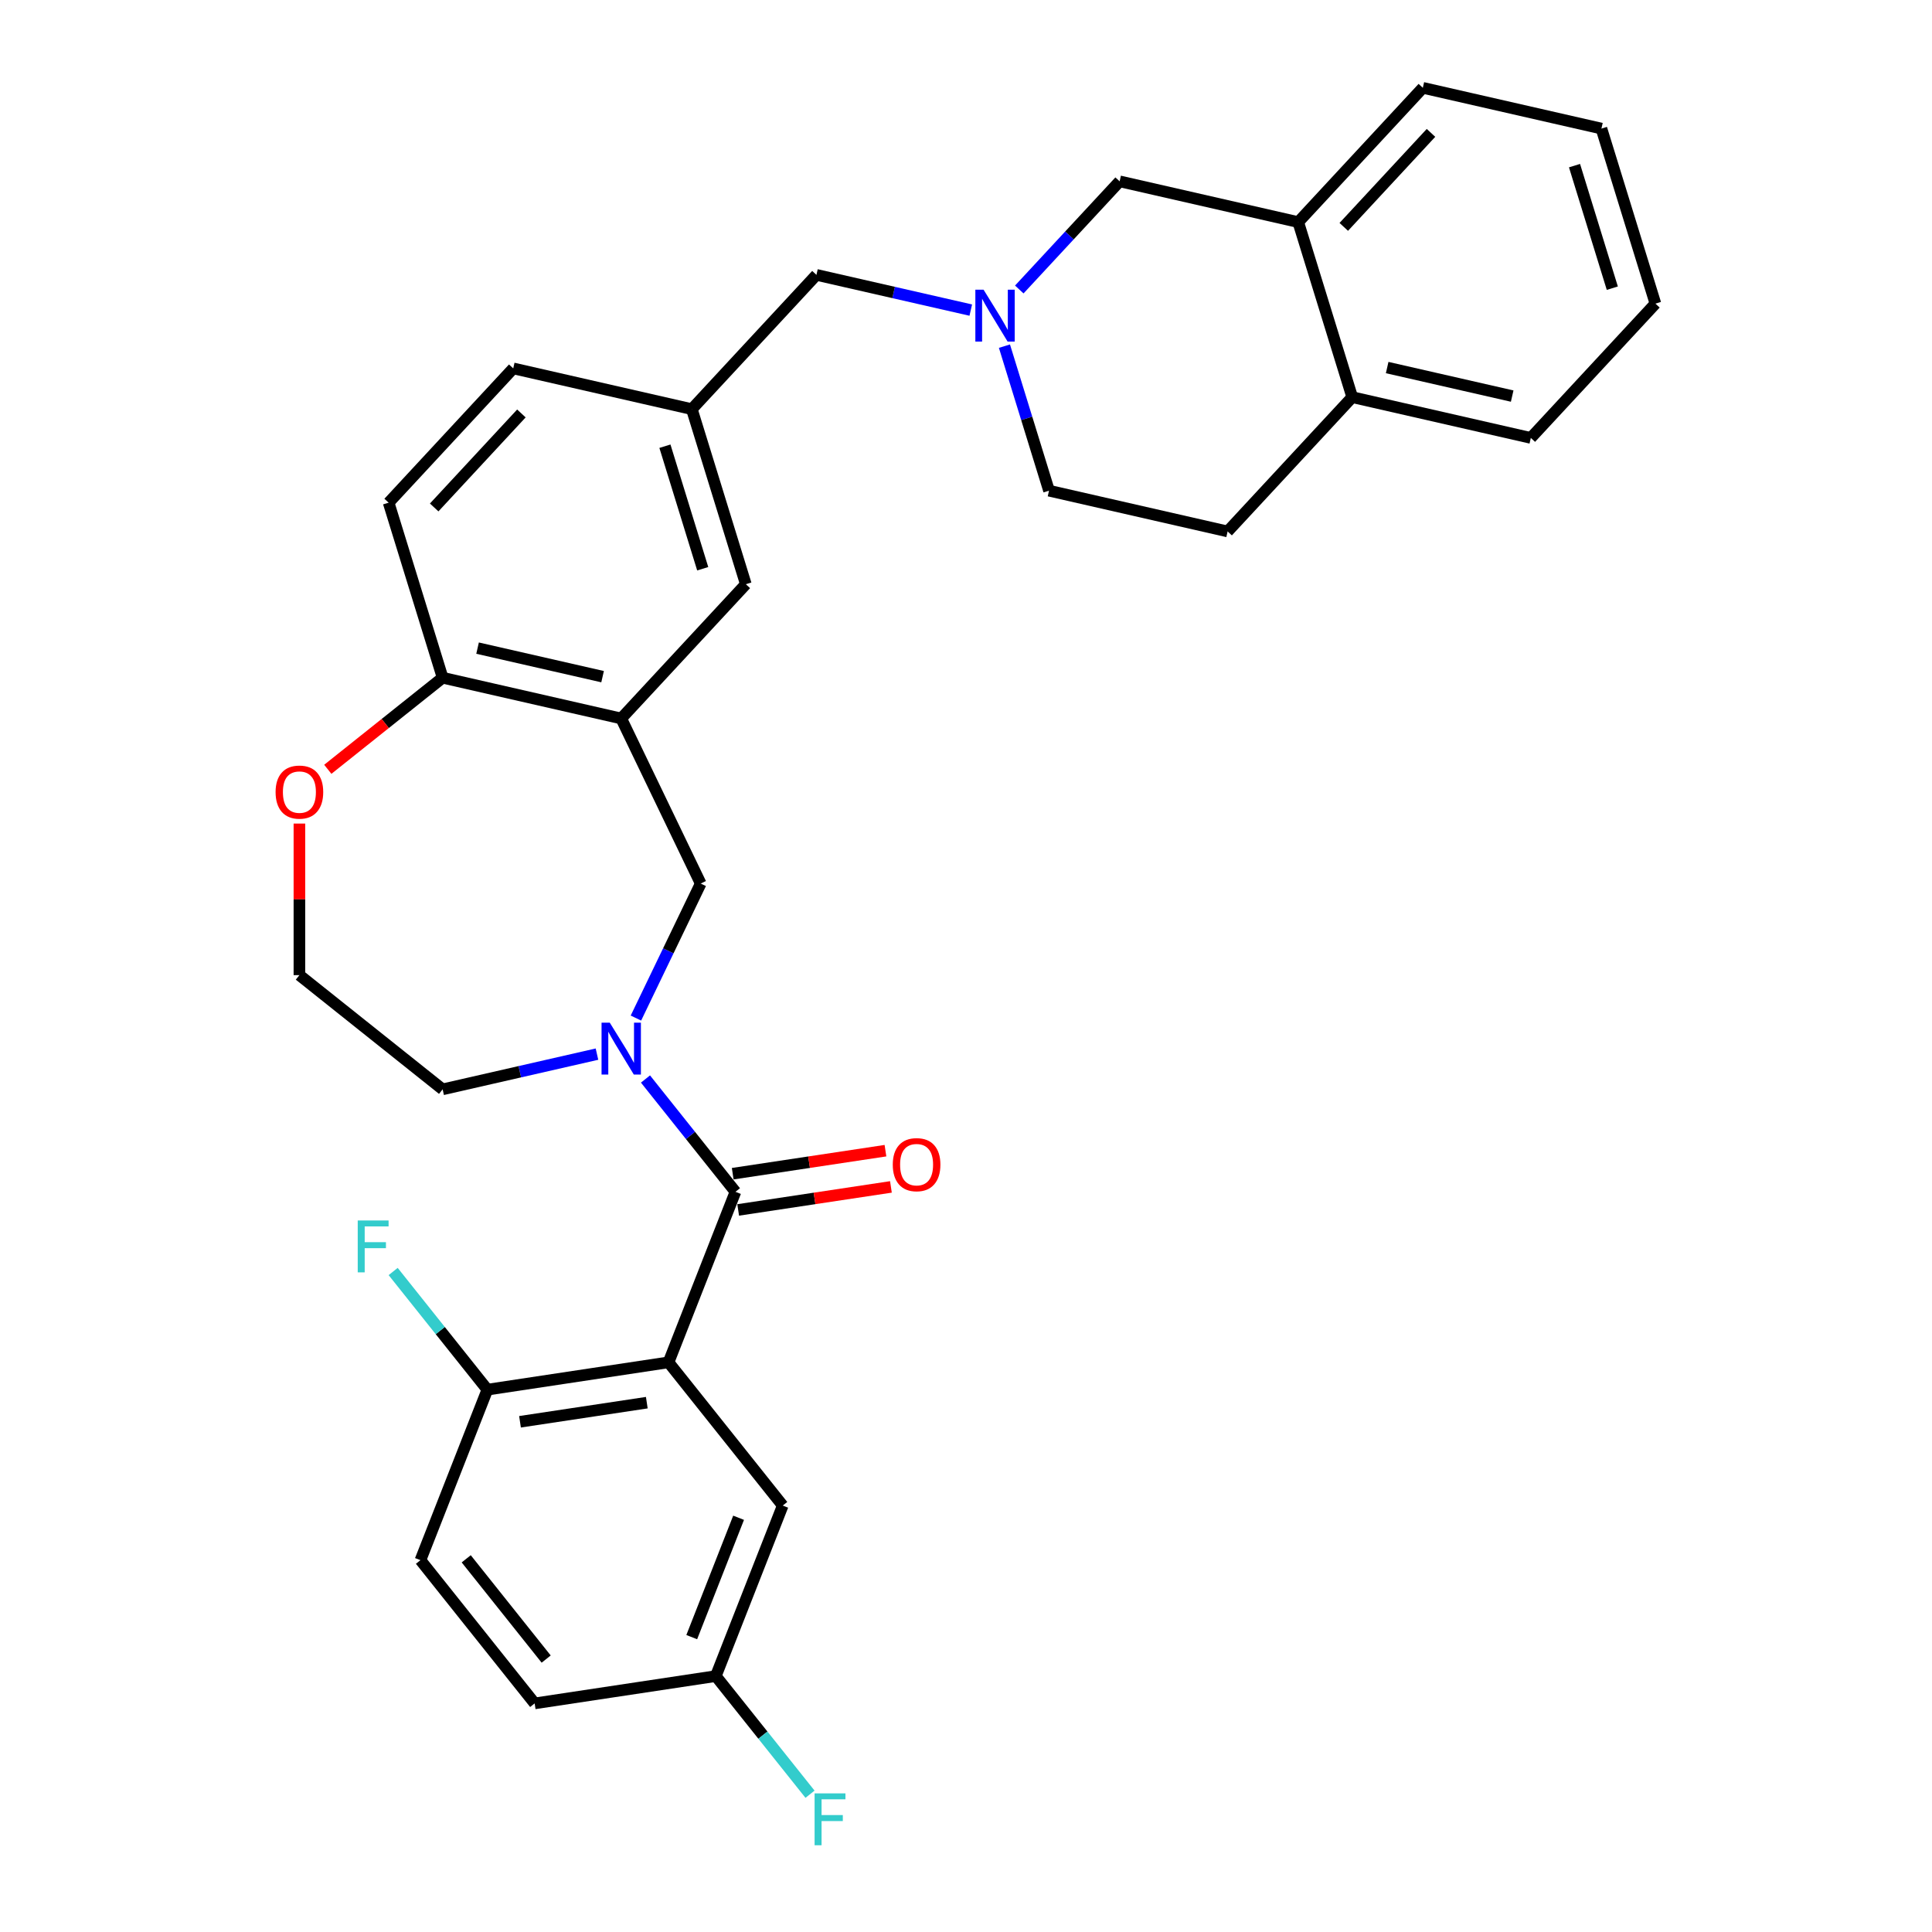<?xml version='1.0' encoding='iso-8859-1'?>
<svg version='1.1' baseProfile='full'
              xmlns='http://www.w3.org/2000/svg'
                      xmlns:rdkit='http://www.rdkit.org/xml'
                      xmlns:xlink='http://www.w3.org/1999/xlink'
                  xml:space='preserve'
width='1000px' height='1000px' viewBox='0 0 1000 1000'>
<!-- END OF HEADER -->
<rect style='opacity:1.0;fill:#FFFFFF;stroke:none' width='1000' height='1000' x='0' y='0'> </rect>
<path class='bond-0' d='M 380.665,616.882 L 346.023,705.146' style='fill:none;fill-rule:evenodd;stroke:#000000;stroke-width:6px;stroke-linecap:butt;stroke-linejoin:miter;stroke-opacity:1' />
<path class='bond-1' d='M 380.665,616.882 L 357.382,587.686' style='fill:none;fill-rule:evenodd;stroke:#000000;stroke-width:6px;stroke-linecap:butt;stroke-linejoin:miter;stroke-opacity:1' />
<path class='bond-1' d='M 357.382,587.686 L 334.1,558.491' style='fill:none;fill-rule:evenodd;stroke:#0000FF;stroke-width:6px;stroke-linecap:butt;stroke-linejoin:miter;stroke-opacity:1' />
<path class='bond-11' d='M 382.078,626.258 L 421.609,620.299' style='fill:none;fill-rule:evenodd;stroke:#000000;stroke-width:6px;stroke-linecap:butt;stroke-linejoin:miter;stroke-opacity:1' />
<path class='bond-11' d='M 421.609,620.299 L 461.141,614.341' style='fill:none;fill-rule:evenodd;stroke:#FF0000;stroke-width:6px;stroke-linecap:butt;stroke-linejoin:miter;stroke-opacity:1' />
<path class='bond-11' d='M 379.251,607.506 L 418.783,601.547' style='fill:none;fill-rule:evenodd;stroke:#000000;stroke-width:6px;stroke-linecap:butt;stroke-linejoin:miter;stroke-opacity:1' />
<path class='bond-11' d='M 418.783,601.547 L 458.314,595.589' style='fill:none;fill-rule:evenodd;stroke:#FF0000;stroke-width:6px;stroke-linecap:butt;stroke-linejoin:miter;stroke-opacity:1' />
<path class='bond-5' d='M 346.023,705.146 L 252.264,719.278' style='fill:none;fill-rule:evenodd;stroke:#000000;stroke-width:6px;stroke-linecap:butt;stroke-linejoin:miter;stroke-opacity:1' />
<path class='bond-5' d='M 334.786,726.018 L 269.154,735.91' style='fill:none;fill-rule:evenodd;stroke:#000000;stroke-width:6px;stroke-linecap:butt;stroke-linejoin:miter;stroke-opacity:1' />
<path class='bond-7' d='M 346.023,705.146 L 405.142,779.278' style='fill:none;fill-rule:evenodd;stroke:#000000;stroke-width:6px;stroke-linecap:butt;stroke-linejoin:miter;stroke-opacity:1' />
<path class='bond-4' d='M 329.153,526.952 L 345.92,492.136' style='fill:none;fill-rule:evenodd;stroke:#0000FF;stroke-width:6px;stroke-linecap:butt;stroke-linejoin:miter;stroke-opacity:1' />
<path class='bond-4' d='M 345.92,492.136 L 362.686,457.32' style='fill:none;fill-rule:evenodd;stroke:#000000;stroke-width:6px;stroke-linecap:butt;stroke-linejoin:miter;stroke-opacity:1' />
<path class='bond-21' d='M 308.992,545.614 L 269.048,554.731' style='fill:none;fill-rule:evenodd;stroke:#0000FF;stroke-width:6px;stroke-linecap:butt;stroke-linejoin:miter;stroke-opacity:1' />
<path class='bond-21' d='M 269.048,554.731 L 229.104,563.848' style='fill:none;fill-rule:evenodd;stroke:#000000;stroke-width:6px;stroke-linecap:butt;stroke-linejoin:miter;stroke-opacity:1' />
<path class='bond-2' d='M 321.546,371.891 L 362.686,457.32' style='fill:none;fill-rule:evenodd;stroke:#000000;stroke-width:6px;stroke-linecap:butt;stroke-linejoin:miter;stroke-opacity:1' />
<path class='bond-6' d='M 321.546,371.891 L 229.104,350.792' style='fill:none;fill-rule:evenodd;stroke:#000000;stroke-width:6px;stroke-linecap:butt;stroke-linejoin:miter;stroke-opacity:1' />
<path class='bond-6' d='M 311.9,350.238 L 247.19,335.469' style='fill:none;fill-rule:evenodd;stroke:#000000;stroke-width:6px;stroke-linecap:butt;stroke-linejoin:miter;stroke-opacity:1' />
<path class='bond-10' d='M 321.546,371.891 L 386.039,302.384' style='fill:none;fill-rule:evenodd;stroke:#000000;stroke-width:6px;stroke-linecap:butt;stroke-linejoin:miter;stroke-opacity:1' />
<path class='bond-3' d='M 502.472,160.504 L 462.528,151.387' style='fill:none;fill-rule:evenodd;stroke:#0000FF;stroke-width:6px;stroke-linecap:butt;stroke-linejoin:miter;stroke-opacity:1' />
<path class='bond-3' d='M 462.528,151.387 L 422.584,142.271' style='fill:none;fill-rule:evenodd;stroke:#000000;stroke-width:6px;stroke-linecap:butt;stroke-linejoin:miter;stroke-opacity:1' />
<path class='bond-9' d='M 527.58,149.84 L 553.549,121.851' style='fill:none;fill-rule:evenodd;stroke:#0000FF;stroke-width:6px;stroke-linecap:butt;stroke-linejoin:miter;stroke-opacity:1' />
<path class='bond-9' d='M 553.549,121.851 L 579.519,93.862' style='fill:none;fill-rule:evenodd;stroke:#000000;stroke-width:6px;stroke-linecap:butt;stroke-linejoin:miter;stroke-opacity:1' />
<path class='bond-16' d='M 519.898,179.167 L 531.436,216.571' style='fill:none;fill-rule:evenodd;stroke:#0000FF;stroke-width:6px;stroke-linecap:butt;stroke-linejoin:miter;stroke-opacity:1' />
<path class='bond-16' d='M 531.436,216.571 L 542.974,253.976' style='fill:none;fill-rule:evenodd;stroke:#000000;stroke-width:6px;stroke-linecap:butt;stroke-linejoin:miter;stroke-opacity:1' />
<path class='bond-19' d='M 252.264,719.278 L 217.622,807.542' style='fill:none;fill-rule:evenodd;stroke:#000000;stroke-width:6px;stroke-linecap:butt;stroke-linejoin:miter;stroke-opacity:1' />
<path class='bond-22' d='M 252.264,719.278 L 227.881,688.704' style='fill:none;fill-rule:evenodd;stroke:#000000;stroke-width:6px;stroke-linecap:butt;stroke-linejoin:miter;stroke-opacity:1' />
<path class='bond-22' d='M 227.881,688.704 L 203.499,658.129' style='fill:none;fill-rule:evenodd;stroke:#33CCCC;stroke-width:6px;stroke-linecap:butt;stroke-linejoin:miter;stroke-opacity:1' />
<path class='bond-17' d='M 229.104,350.792 L 201.156,260.186' style='fill:none;fill-rule:evenodd;stroke:#000000;stroke-width:6px;stroke-linecap:butt;stroke-linejoin:miter;stroke-opacity:1' />
<path class='bond-31' d='M 229.104,350.792 L 199.387,374.491' style='fill:none;fill-rule:evenodd;stroke:#000000;stroke-width:6px;stroke-linecap:butt;stroke-linejoin:miter;stroke-opacity:1' />
<path class='bond-31' d='M 199.387,374.491 L 169.669,398.19' style='fill:none;fill-rule:evenodd;stroke:#FF0000;stroke-width:6px;stroke-linecap:butt;stroke-linejoin:miter;stroke-opacity:1' />
<path class='bond-20' d='M 405.142,779.278 L 370.501,867.543' style='fill:none;fill-rule:evenodd;stroke:#000000;stroke-width:6px;stroke-linecap:butt;stroke-linejoin:miter;stroke-opacity:1' />
<path class='bond-20' d='M 382.293,785.59 L 358.044,847.375' style='fill:none;fill-rule:evenodd;stroke:#000000;stroke-width:6px;stroke-linecap:butt;stroke-linejoin:miter;stroke-opacity:1' />
<path class='bond-8' d='M 671.961,114.962 L 579.519,93.862' style='fill:none;fill-rule:evenodd;stroke:#000000;stroke-width:6px;stroke-linecap:butt;stroke-linejoin:miter;stroke-opacity:1' />
<path class='bond-27' d='M 671.961,114.962 L 736.454,45.455' style='fill:none;fill-rule:evenodd;stroke:#000000;stroke-width:6px;stroke-linecap:butt;stroke-linejoin:miter;stroke-opacity:1' />
<path class='bond-27' d='M 695.536,117.434 L 740.681,68.779' style='fill:none;fill-rule:evenodd;stroke:#000000;stroke-width:6px;stroke-linecap:butt;stroke-linejoin:miter;stroke-opacity:1' />
<path class='bond-34' d='M 671.961,114.962 L 699.909,205.568' style='fill:none;fill-rule:evenodd;stroke:#000000;stroke-width:6px;stroke-linecap:butt;stroke-linejoin:miter;stroke-opacity:1' />
<path class='bond-14' d='M 386.039,302.384 L 358.091,211.778' style='fill:none;fill-rule:evenodd;stroke:#000000;stroke-width:6px;stroke-linecap:butt;stroke-linejoin:miter;stroke-opacity:1' />
<path class='bond-14' d='M 363.726,294.383 L 344.162,230.958' style='fill:none;fill-rule:evenodd;stroke:#000000;stroke-width:6px;stroke-linecap:butt;stroke-linejoin:miter;stroke-opacity:1' />
<path class='bond-12' d='M 154.972,426.276 L 154.972,465.503' style='fill:none;fill-rule:evenodd;stroke:#FF0000;stroke-width:6px;stroke-linecap:butt;stroke-linejoin:miter;stroke-opacity:1' />
<path class='bond-12' d='M 154.972,465.503 L 154.972,504.73' style='fill:none;fill-rule:evenodd;stroke:#000000;stroke-width:6px;stroke-linecap:butt;stroke-linejoin:miter;stroke-opacity:1' />
<path class='bond-13' d='M 699.909,205.568 L 635.416,275.075' style='fill:none;fill-rule:evenodd;stroke:#000000;stroke-width:6px;stroke-linecap:butt;stroke-linejoin:miter;stroke-opacity:1' />
<path class='bond-28' d='M 699.909,205.568 L 792.351,226.667' style='fill:none;fill-rule:evenodd;stroke:#000000;stroke-width:6px;stroke-linecap:butt;stroke-linejoin:miter;stroke-opacity:1' />
<path class='bond-28' d='M 717.995,190.245 L 782.704,205.014' style='fill:none;fill-rule:evenodd;stroke:#000000;stroke-width:6px;stroke-linecap:butt;stroke-linejoin:miter;stroke-opacity:1' />
<path class='bond-15' d='M 358.091,211.778 L 422.584,142.271' style='fill:none;fill-rule:evenodd;stroke:#000000;stroke-width:6px;stroke-linecap:butt;stroke-linejoin:miter;stroke-opacity:1' />
<path class='bond-23' d='M 358.091,211.778 L 265.649,190.679' style='fill:none;fill-rule:evenodd;stroke:#000000;stroke-width:6px;stroke-linecap:butt;stroke-linejoin:miter;stroke-opacity:1' />
<path class='bond-18' d='M 542.974,253.976 L 635.416,275.075' style='fill:none;fill-rule:evenodd;stroke:#000000;stroke-width:6px;stroke-linecap:butt;stroke-linejoin:miter;stroke-opacity:1' />
<path class='bond-33' d='M 201.156,260.186 L 265.649,190.679' style='fill:none;fill-rule:evenodd;stroke:#000000;stroke-width:6px;stroke-linecap:butt;stroke-linejoin:miter;stroke-opacity:1' />
<path class='bond-33' d='M 224.731,262.658 L 269.877,214.003' style='fill:none;fill-rule:evenodd;stroke:#000000;stroke-width:6px;stroke-linecap:butt;stroke-linejoin:miter;stroke-opacity:1' />
<path class='bond-32' d='M 217.622,807.542 L 276.741,881.675' style='fill:none;fill-rule:evenodd;stroke:#000000;stroke-width:6px;stroke-linecap:butt;stroke-linejoin:miter;stroke-opacity:1' />
<path class='bond-32' d='M 241.317,806.839 L 282.7,858.731' style='fill:none;fill-rule:evenodd;stroke:#000000;stroke-width:6px;stroke-linecap:butt;stroke-linejoin:miter;stroke-opacity:1' />
<path class='bond-24' d='M 370.501,867.543 L 276.741,881.675' style='fill:none;fill-rule:evenodd;stroke:#000000;stroke-width:6px;stroke-linecap:butt;stroke-linejoin:miter;stroke-opacity:1' />
<path class='bond-26' d='M 370.501,867.543 L 394.883,898.117' style='fill:none;fill-rule:evenodd;stroke:#000000;stroke-width:6px;stroke-linecap:butt;stroke-linejoin:miter;stroke-opacity:1' />
<path class='bond-26' d='M 394.883,898.117 L 419.265,928.691' style='fill:none;fill-rule:evenodd;stroke:#33CCCC;stroke-width:6px;stroke-linecap:butt;stroke-linejoin:miter;stroke-opacity:1' />
<path class='bond-25' d='M 229.104,563.848 L 154.972,504.73' style='fill:none;fill-rule:evenodd;stroke:#000000;stroke-width:6px;stroke-linecap:butt;stroke-linejoin:miter;stroke-opacity:1' />
<path class='bond-29' d='M 736.454,45.455 L 828.895,66.554' style='fill:none;fill-rule:evenodd;stroke:#000000;stroke-width:6px;stroke-linecap:butt;stroke-linejoin:miter;stroke-opacity:1' />
<path class='bond-30' d='M 792.351,226.667 L 856.844,157.16' style='fill:none;fill-rule:evenodd;stroke:#000000;stroke-width:6px;stroke-linecap:butt;stroke-linejoin:miter;stroke-opacity:1' />
<path class='bond-35' d='M 828.895,66.554 L 856.844,157.16' style='fill:none;fill-rule:evenodd;stroke:#000000;stroke-width:6px;stroke-linecap:butt;stroke-linejoin:miter;stroke-opacity:1' />
<path class='bond-35' d='M 814.966,85.734 L 834.53,149.159' style='fill:none;fill-rule:evenodd;stroke:#000000;stroke-width:6px;stroke-linecap:butt;stroke-linejoin:miter;stroke-opacity:1' />
<path  class='atom-2' d='M 315.61 529.323
L 324.41 543.546
Q 325.282 544.949, 326.685 547.49
Q 328.089 550.031, 328.164 550.183
L 328.164 529.323
L 331.73 529.323
L 331.73 556.175
L 328.051 556.175
L 318.607 540.625
Q 317.507 538.805, 316.331 536.719
Q 315.193 534.633, 314.852 533.988
L 314.852 556.175
L 311.362 556.175
L 311.362 529.323
L 315.61 529.323
' fill='#0000FF'/>
<path  class='atom-4' d='M 509.09 149.943
L 517.889 164.166
Q 518.762 165.57, 520.165 168.111
Q 521.568 170.652, 521.644 170.804
L 521.644 149.943
L 525.209 149.943
L 525.209 176.796
L 521.53 176.796
L 512.086 161.246
Q 510.986 159.425, 509.811 157.339
Q 508.673 155.253, 508.332 154.608
L 508.332 176.796
L 504.842 176.796
L 504.842 149.943
L 509.09 149.943
' fill='#0000FF'/>
<path  class='atom-12' d='M 462.098 602.825
Q 462.098 596.378, 465.284 592.775
Q 468.47 589.171, 474.425 589.171
Q 480.379 589.171, 483.565 592.775
Q 486.751 596.378, 486.751 602.825
Q 486.751 609.349, 483.527 613.066
Q 480.303 616.745, 474.425 616.745
Q 468.508 616.745, 465.284 613.066
Q 462.098 609.387, 462.098 602.825
M 474.425 613.711
Q 478.521 613.711, 480.721 610.98
Q 482.958 608.211, 482.958 602.825
Q 482.958 597.553, 480.721 594.898
Q 478.521 592.206, 474.425 592.206
Q 470.328 592.206, 468.091 594.861
Q 465.891 597.515, 465.891 602.825
Q 465.891 608.249, 468.091 610.98
Q 470.328 613.711, 474.425 613.711
' fill='#FF0000'/>
<path  class='atom-13' d='M 142.646 409.987
Q 142.646 403.539, 145.831 399.936
Q 149.017 396.333, 154.972 396.333
Q 160.927 396.333, 164.113 399.936
Q 167.298 403.539, 167.298 409.987
Q 167.298 416.51, 164.075 420.227
Q 160.851 423.906, 154.972 423.906
Q 149.055 423.906, 145.831 420.227
Q 142.646 416.548, 142.646 409.987
M 154.972 420.872
Q 159.068 420.872, 161.268 418.141
Q 163.506 415.372, 163.506 409.987
Q 163.506 404.715, 161.268 402.06
Q 159.068 399.367, 154.972 399.367
Q 150.876 399.367, 148.638 402.022
Q 146.438 404.677, 146.438 409.987
Q 146.438 415.41, 148.638 418.141
Q 150.876 420.872, 154.972 420.872
' fill='#FF0000'/>
<path  class='atom-23' d='M 185.161 631.719
L 201.129 631.719
L 201.129 634.791
L 188.764 634.791
L 188.764 642.946
L 199.763 642.946
L 199.763 646.056
L 188.764 646.056
L 188.764 658.572
L 185.161 658.572
L 185.161 631.719
' fill='#33CCCC'/>
<path  class='atom-27' d='M 421.636 928.249
L 437.603 928.249
L 437.603 931.321
L 425.239 931.321
L 425.239 939.475
L 436.238 939.475
L 436.238 942.586
L 425.239 942.586
L 425.239 955.102
L 421.636 955.102
L 421.636 928.249
' fill='#33CCCC'/>
</svg>
